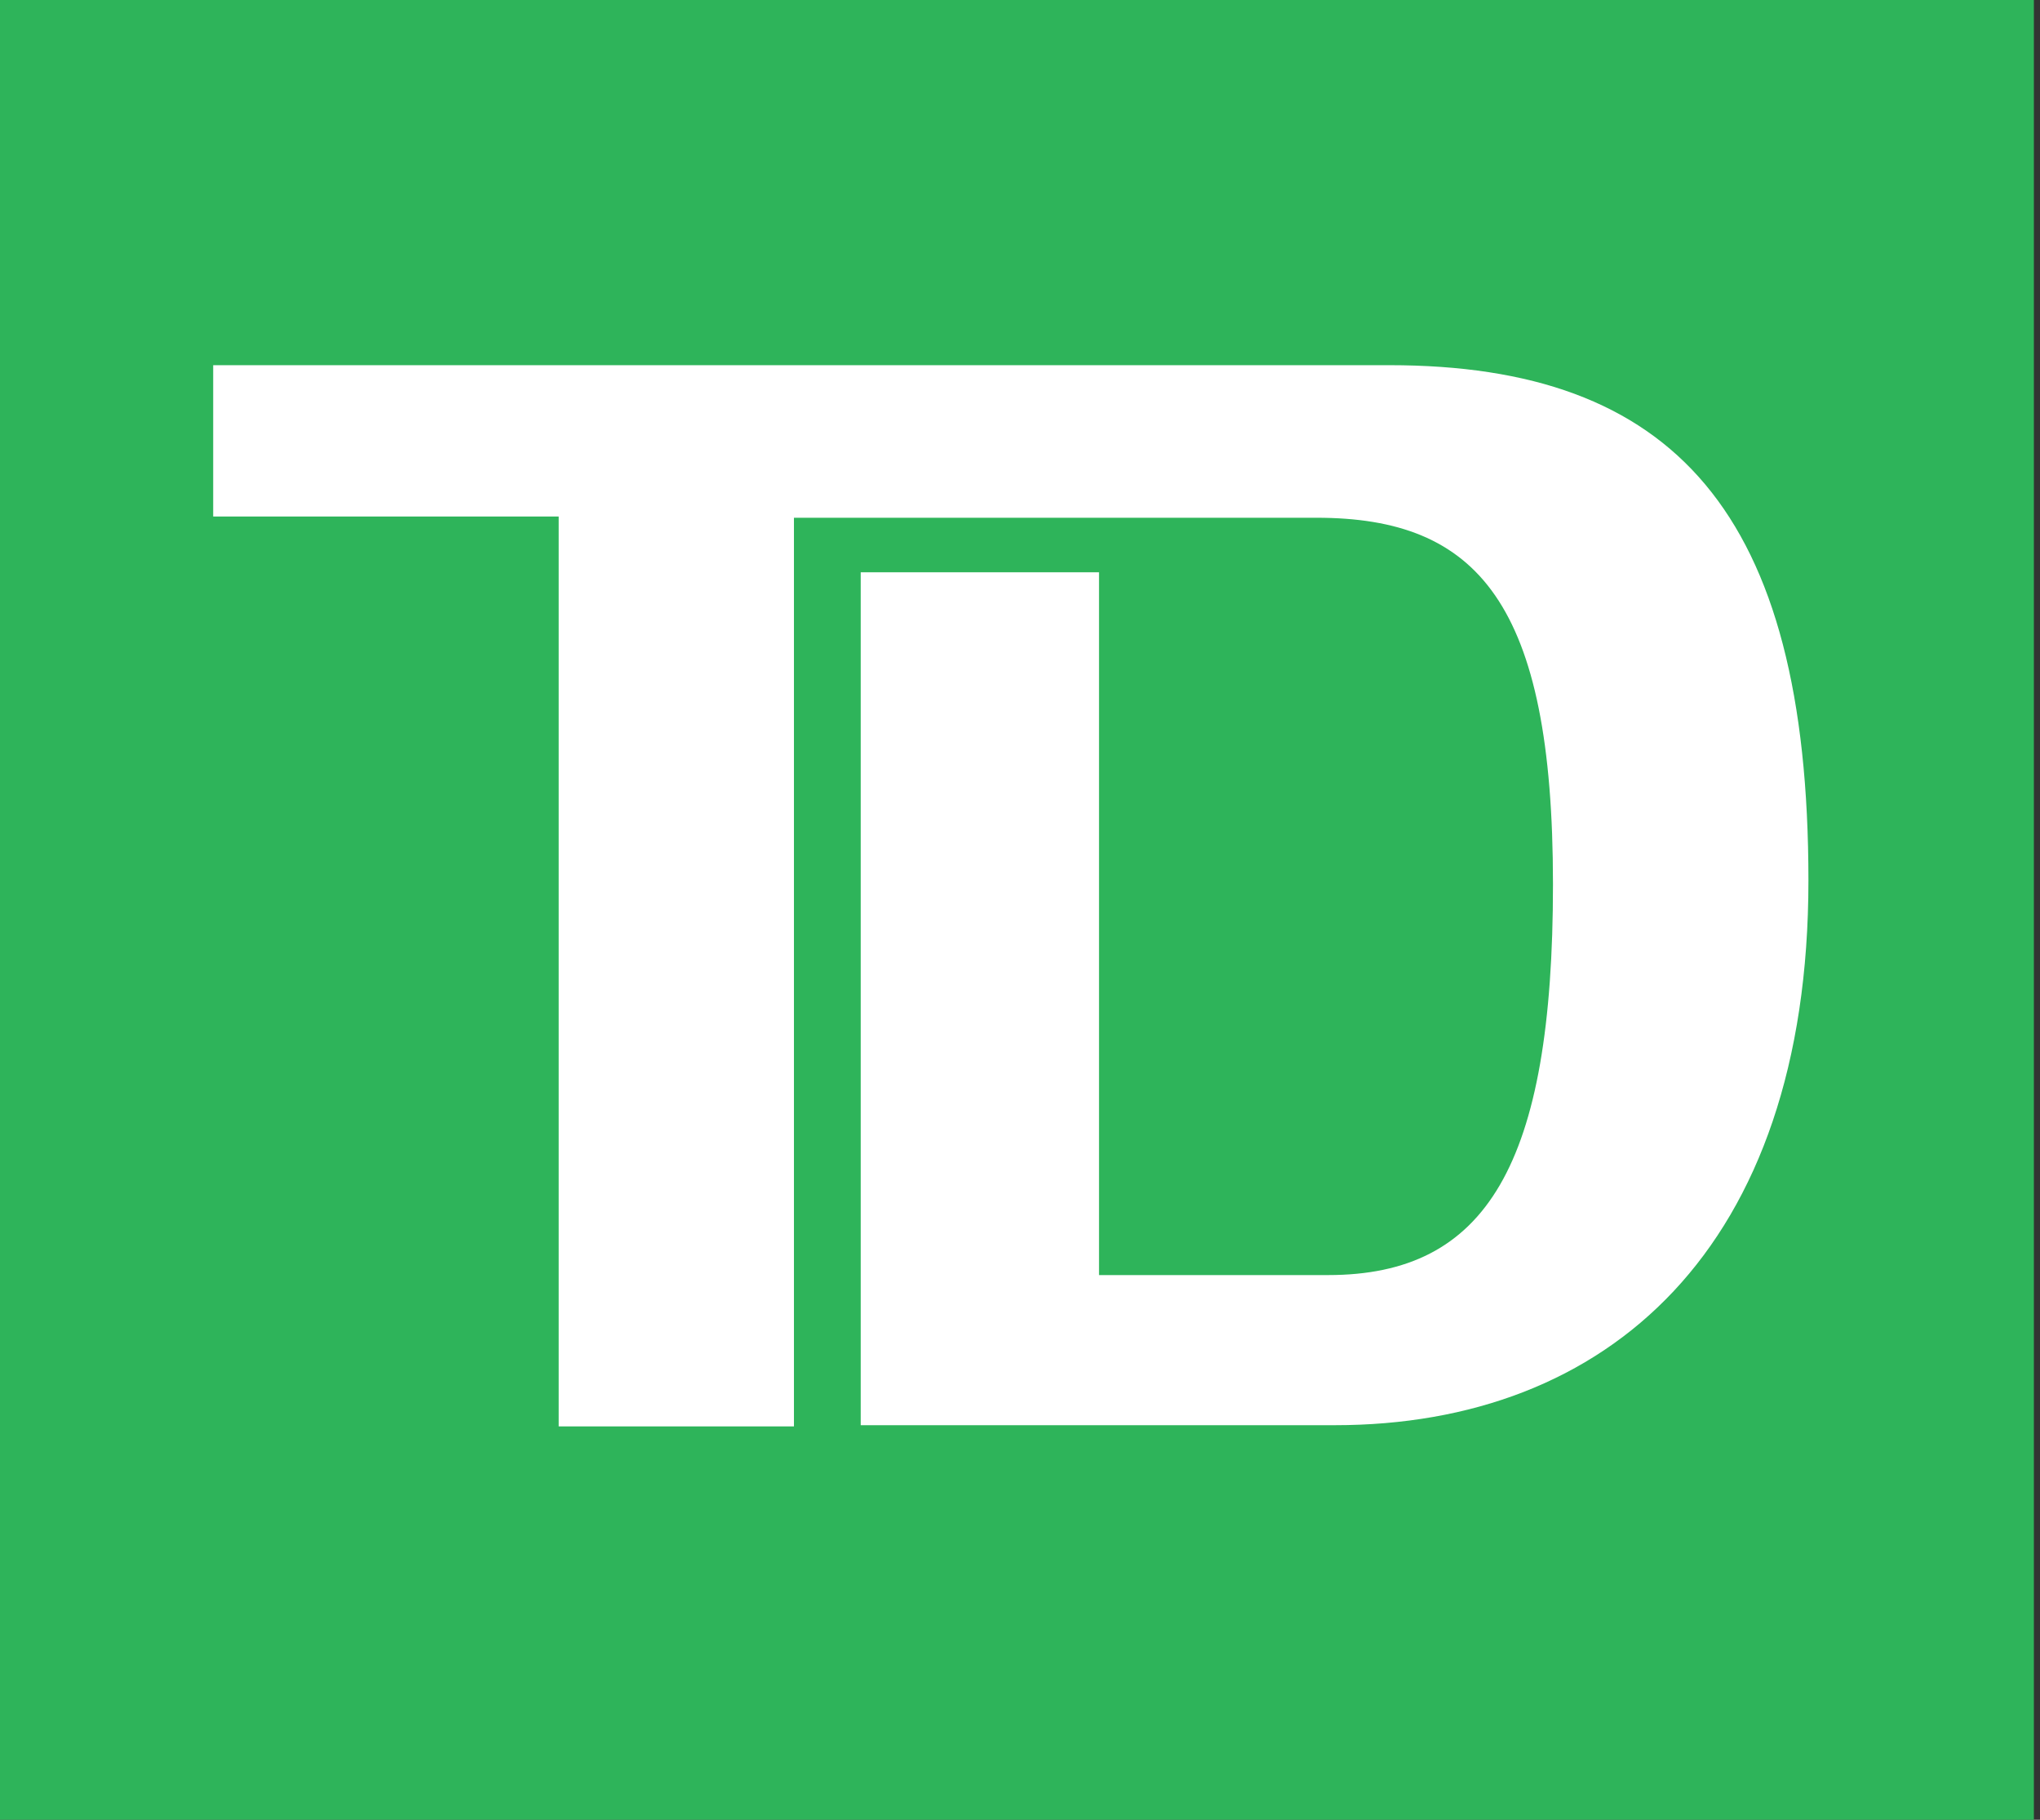 <?xml version="1.0" encoding="UTF-8"?>
<svg id="Layer_1" xmlns="http://www.w3.org/2000/svg" version="1.1" viewBox="0 0 333 297">
  <rect x="0" y="0" width="333" height="297" fill="#333333" stroke="none"/>
  <!-- Generator: Adobe Illustrator 29.5.0, SVG Export Plug-In . SVG Version: 2.1.0 Build 137)  -->
  <defs>
    <style>
      .st0 {
        fill: #fff;
      }

      .st1 {
        fill: #2eb45a;
      }
    </style>
  </defs>
  <rect class="st0" x="3" y="3" width="327" height="288"/>
  <path class="st1" d="M0,297h332V0H0v297.1h0ZM218,232.6h-77.5V93.4h38.9v114.7h37.4c25.8,0,36.7-17.9,36.7-63.8s-12.3-59.8-38.6-59.8h-85.3v148.3h-38.4V84.3h-56.4v-24.7h192c46.3,0,68.4,23.9,68.4,84.1s-32.9,88.9-77.3,88.9"/>
</svg>